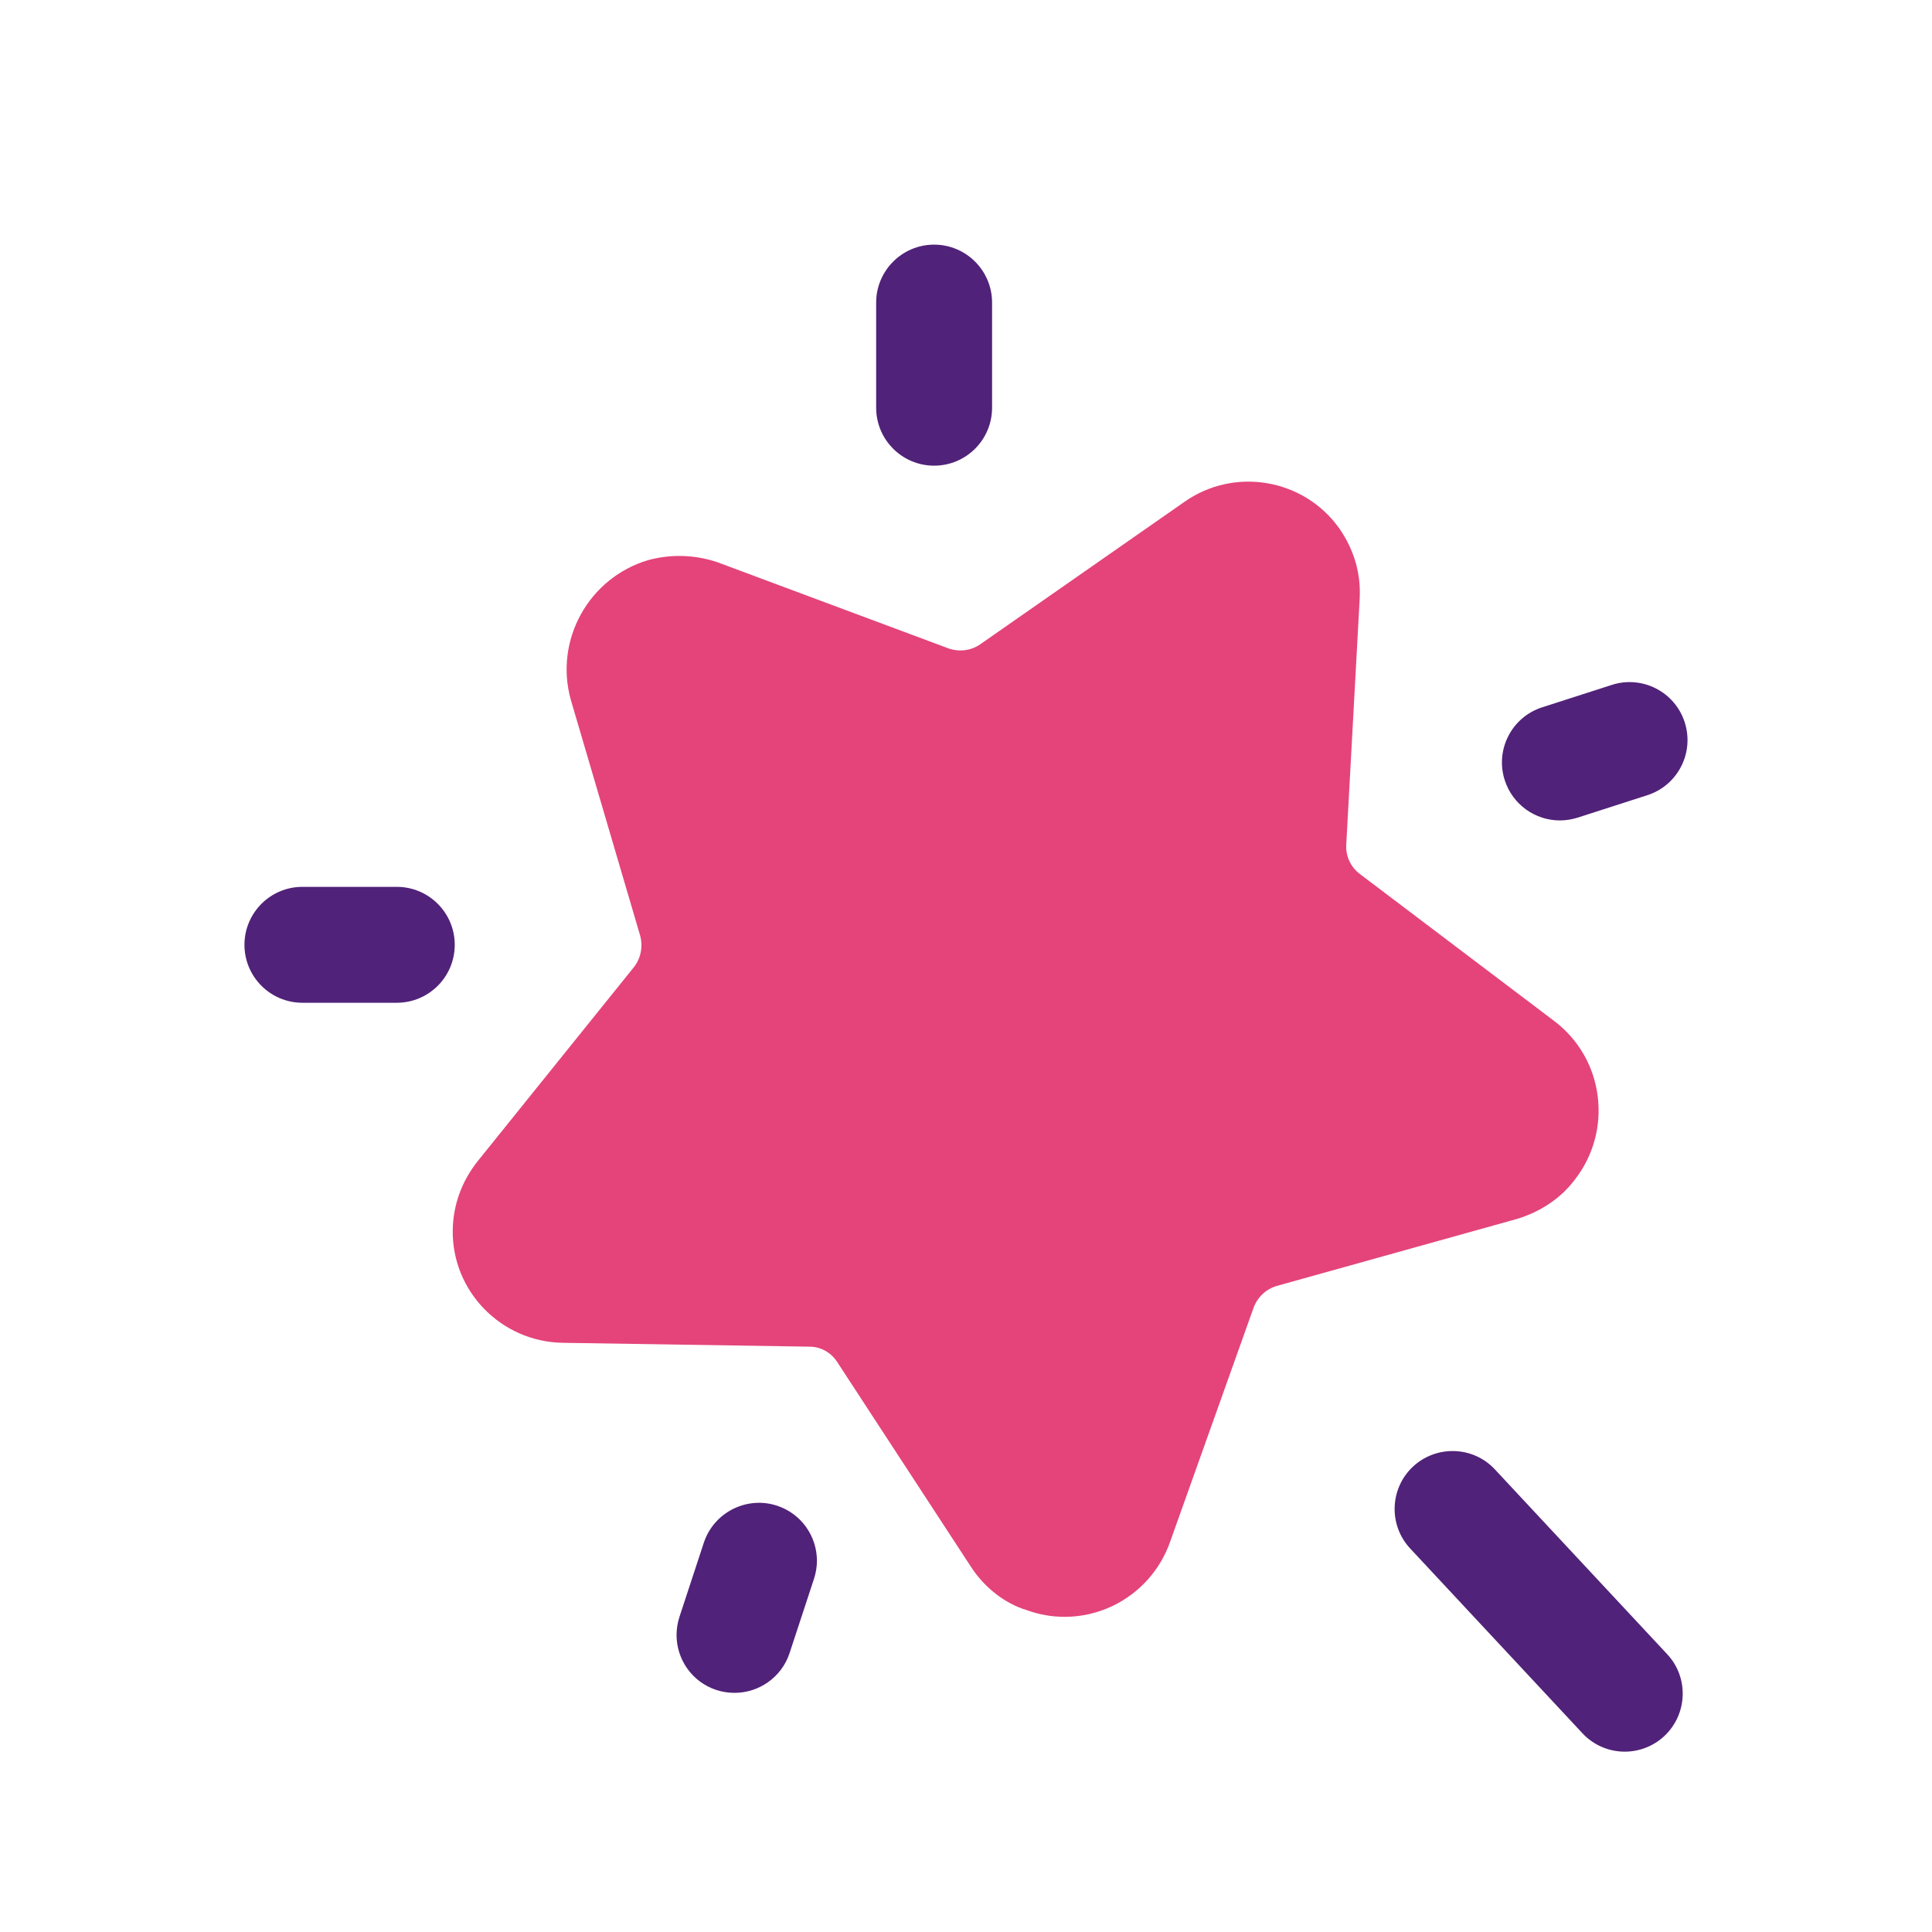 <svg width="32" height="32" viewBox="0 0 32 32" fill="none" xmlns="http://www.w3.org/2000/svg">
<path fill-rule="evenodd" clip-rule="evenodd" d="M26.088 19.534C26.392 19.139 26.525 18.651 26.463 18.158C26.401 17.664 26.15 17.224 25.752 16.918L22.521 14.474C22.371 14.36 22.288 14.181 22.298 13.994L22.52 9.926C22.544 9.507 22.433 9.112 22.181 8.749C21.59 7.923 20.439 7.731 19.614 8.315L16.238 10.67C16.083 10.779 15.883 10.803 15.703 10.737L11.893 9.316C11.884 9.312 11.874 9.308 11.865 9.306C11.499 9.188 11.119 9.176 10.744 9.275C9.756 9.563 9.176 10.6 9.455 11.593L10.602 15.494C10.654 15.677 10.614 15.88 10.492 16.028L7.915 19.229C7.649 19.562 7.504 19.959 7.499 20.375C7.484 21.385 8.298 22.222 9.315 22.241L13.408 22.305C13.589 22.305 13.759 22.397 13.862 22.552L16.074 25.939C16.302 26.296 16.645 26.56 17.009 26.67C17.213 26.744 17.423 26.78 17.634 26.78C17.904 26.78 18.174 26.72 18.428 26.6C18.88 26.382 19.221 25.999 19.384 25.528L20.759 21.672C20.824 21.486 20.971 21.346 21.162 21.295L25.117 20.192C25.521 20.072 25.858 19.841 26.088 19.534Z" fill="#E4447A"/>
<path fill-rule="evenodd" clip-rule="evenodd" d="M15.472 7.713C16.002 7.713 16.432 7.283 16.432 6.753V5.012C16.432 4.483 16.002 4.052 15.472 4.052C14.942 4.052 14.512 4.483 14.512 5.012V6.753C14.512 7.283 14.942 7.713 15.472 7.713Z" fill="#512279"/>
<path fill-rule="evenodd" clip-rule="evenodd" d="M25.837 13.589C25.934 13.589 26.033 13.573 26.13 13.543L27.285 13.171C27.789 13.009 28.067 12.469 27.904 11.963C27.741 11.457 27.198 11.182 26.697 11.344L25.544 11.715C25.038 11.877 24.761 12.418 24.923 12.922C25.055 13.33 25.431 13.589 25.837 13.589Z" fill="#512279"/>
<path fill-rule="evenodd" clip-rule="evenodd" d="M6.572 14.689H5.009C4.479 14.689 4.049 15.119 4.049 15.649C4.049 16.179 4.479 16.609 5.009 16.609H6.572C7.102 16.609 7.532 16.179 7.532 15.649C7.532 15.119 7.102 14.689 6.572 14.689Z" fill="#512279"/>
<path fill-rule="evenodd" clip-rule="evenodd" d="M12.87 24.939C12.37 24.774 11.825 25.048 11.658 25.551L11.254 26.78C11.222 26.88 11.206 26.98 11.206 27.079C11.205 27.483 11.461 27.859 11.866 27.992C11.966 28.024 12.067 28.039 12.166 28.039C12.57 28.039 12.945 27.783 13.078 27.38L13.482 26.151C13.514 26.052 13.531 25.952 13.531 25.852C13.531 25.447 13.275 25.072 12.87 24.939Z" fill="#512279"/>
<path fill-rule="evenodd" clip-rule="evenodd" d="M24.762 24.34C24.401 23.949 23.791 23.932 23.404 24.291C23.017 24.653 22.996 25.261 23.357 25.648L26.209 28.707C26.397 28.91 26.655 29.013 26.911 29.013C27.145 29.013 27.381 28.927 27.565 28.756C27.953 28.393 27.975 27.785 27.614 27.399L24.762 24.34Z" fill="#512279"/>
</svg>
